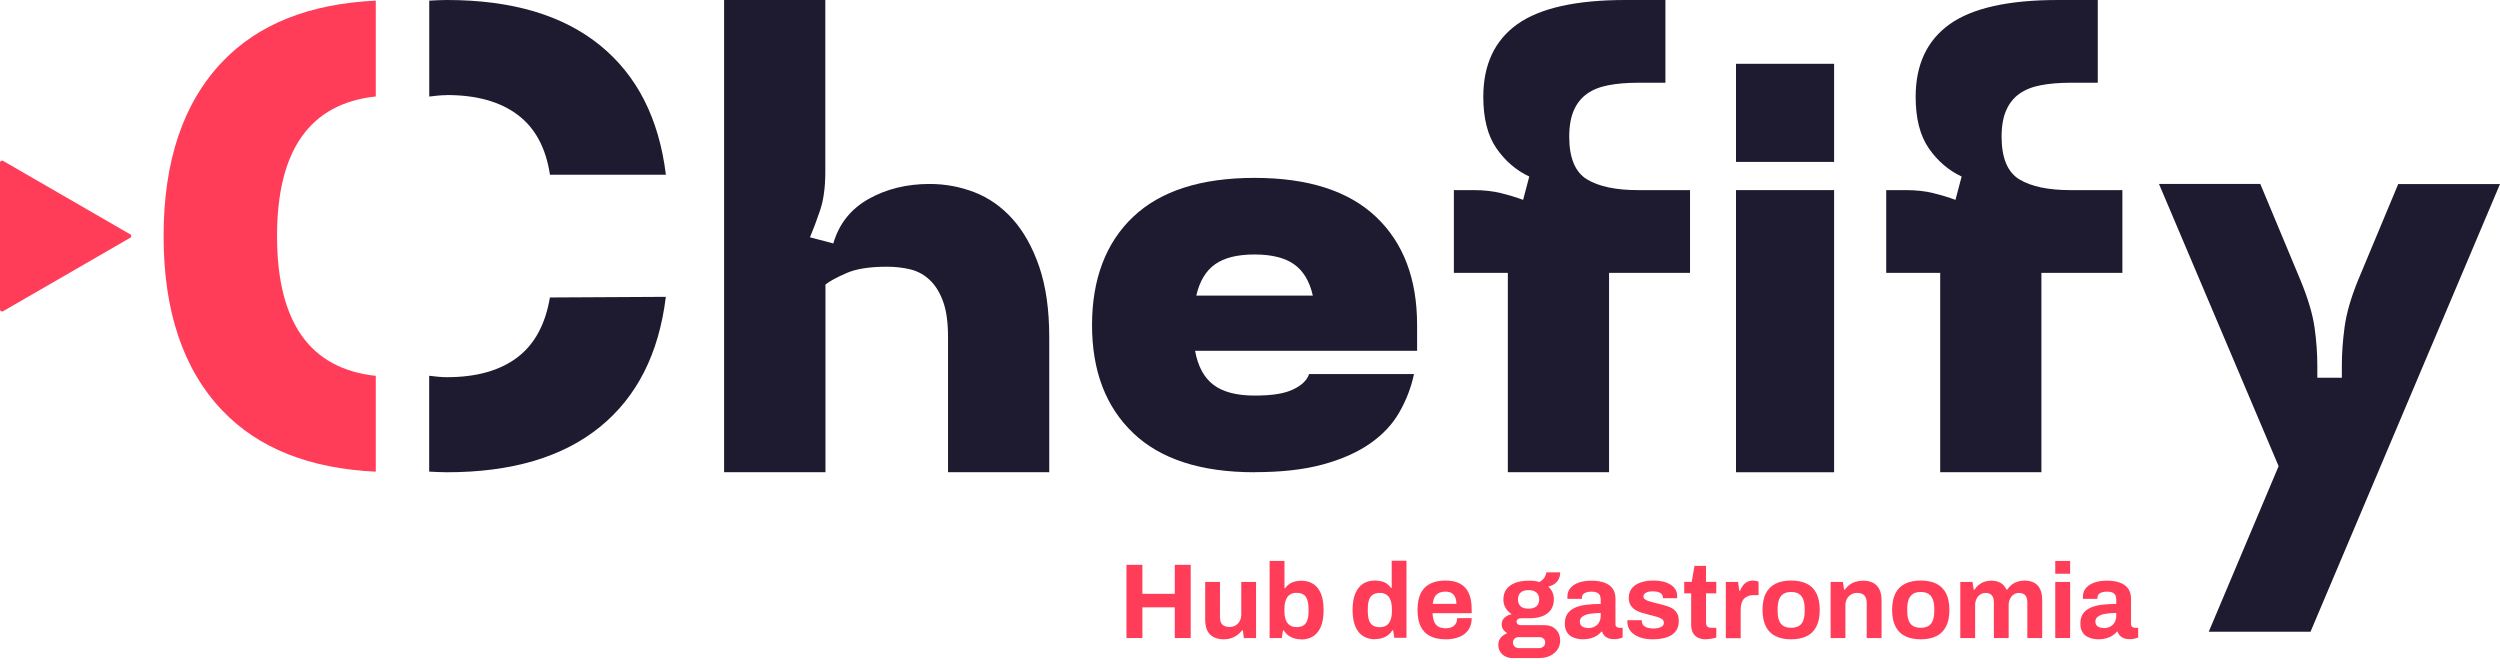 <svg xmlns="http://www.w3.org/2000/svg" width="192" height="51" viewBox="0 0 192 51" fill="none"><g id="Group 1"><path id="Vector" d="M55.611 36.269V0H63.384V13.189C63.384 14.384 63.249 15.372 62.983 16.154C62.716 16.942 62.456 17.632 62.206 18.224L63.998 18.697C64.438 17.186 65.34 16.051 66.709 15.28C68.072 14.514 69.636 14.128 71.396 14.128C72.591 14.128 73.738 14.34 74.835 14.764C75.932 15.188 76.91 15.872 77.757 16.812C78.605 17.751 79.289 18.968 79.805 20.462C80.321 21.956 80.582 23.77 80.582 25.899V36.263H72.809V25.899C72.809 24.769 72.684 23.857 72.434 23.167C72.184 22.477 71.847 21.928 71.424 21.521C71 21.114 70.506 20.837 69.941 20.695C69.376 20.554 68.762 20.484 68.105 20.484C66.785 20.484 65.747 20.646 64.998 20.978C64.243 21.309 63.71 21.597 63.395 21.852V36.263H55.622L55.611 36.269Z" fill="#1E1A2F"></path><path id="Vector_2" d="M96.35 36.269C92.238 36.269 89.126 35.264 87.024 33.254C84.922 31.244 83.868 28.479 83.868 24.965C83.868 21.45 84.922 18.648 87.024 16.654C89.126 14.661 92.233 13.661 96.35 13.661C100.468 13.661 103.569 14.661 105.677 16.654C107.784 18.648 108.833 21.418 108.833 24.965V26.942H91.782C91.999 28.137 92.472 29.006 93.194 29.555C93.917 30.103 94.971 30.38 96.35 30.38C97.73 30.38 98.659 30.223 99.316 29.908C99.973 29.593 100.381 29.202 100.538 28.729H108.594C108.376 29.767 107.996 30.744 107.464 31.673C106.932 32.602 106.177 33.401 105.204 34.074C104.232 34.748 103.021 35.285 101.576 35.676C100.131 36.068 98.387 36.263 96.35 36.263V36.269ZM100.826 22.7C100.576 21.602 100.093 20.799 99.387 20.299C98.681 19.799 97.67 19.544 96.35 19.544C95.03 19.544 94.02 19.794 93.314 20.299C92.608 20.799 92.13 21.602 91.874 22.7H100.826Z" fill="#1E1A2F"></path><path id="Vector_3" d="M113.917 7.442C113.917 4.959 114.792 3.102 116.53 1.858C118.273 0.619 121.044 0 124.84 0H127.904V6.355H125.786C124.938 6.355 124.183 6.42 123.526 6.545C122.869 6.67 122.315 6.893 121.88 7.203C121.44 7.518 121.103 7.941 120.87 8.474C120.636 9.006 120.517 9.685 120.517 10.5C120.517 12.129 120.973 13.221 121.88 13.775C122.793 14.324 124.096 14.601 125.791 14.601H129.794V20.956H123.575V36.263H115.802V20.956H111.657V14.601H113.162C113.95 14.601 114.656 14.677 115.28 14.834C115.91 14.992 116.475 15.16 116.975 15.35L117.448 13.558C116.443 13.085 115.601 12.363 114.927 11.391C114.254 10.418 113.917 9.098 113.917 7.436V7.442Z" fill="#1E1A2F"></path><path id="Vector_4" d="M133.325 4.9H140.859V12.434H133.325V4.9ZM133.325 14.601H140.859V36.269H133.325V14.601Z" fill="#1E1A2F"></path><path id="Vector_5" d="M147.122 7.442C147.122 4.959 147.996 3.102 149.735 1.858C151.478 0.619 154.249 0 158.045 0H161.109V6.355H158.991C158.143 6.355 157.388 6.42 156.731 6.545C156.074 6.67 155.52 6.893 155.085 7.203C154.645 7.518 154.308 7.941 154.075 8.474C153.841 9.006 153.722 9.685 153.722 10.5C153.722 12.129 154.178 13.221 155.085 13.775C155.998 14.324 157.301 14.601 158.996 14.601H162.999V20.956H156.78V36.263H149.007V20.956H144.862V14.601H146.367C147.155 14.601 147.861 14.677 148.485 14.834C149.115 14.992 149.68 15.16 150.18 15.35L150.653 13.558C149.648 13.085 148.806 12.363 148.132 11.391C147.459 10.418 147.122 9.098 147.122 7.436V7.442Z" fill="#1E1A2F"></path><path id="Vector_6" d="M165.818 14.128H173.591L176.698 21.57C177.263 22.95 177.616 24.145 177.758 25.15C177.899 26.154 177.97 27.127 177.97 28.072V29.012H179.854V28.072C179.854 27.132 179.925 26.144 180.066 25.106C180.207 24.069 180.544 22.895 181.077 21.575L184.184 14.134H192L177.448 48.517H169.632L174.998 35.801L165.813 14.134L165.818 14.128Z" fill="#1E1A2F"></path><g id="Group"><path id="Vector_7" d="M86.513 49.001V43.379H87.736V45.606H90.223V43.379H91.446V49.001H90.223V46.643H87.736V49.001H86.513Z" fill="#FF3D59"></path><path id="Vector_8" d="M93.982 49.099C93.548 49.099 93.2 48.979 92.945 48.74C92.689 48.501 92.559 48.11 92.559 47.578V44.693H93.694V47.388C93.694 47.529 93.711 47.648 93.743 47.746C93.776 47.844 93.825 47.92 93.89 47.98C93.955 48.039 94.031 48.083 94.124 48.11C94.216 48.137 94.319 48.153 94.433 48.153C94.602 48.153 94.759 48.11 94.895 48.028C95.031 47.947 95.139 47.833 95.215 47.686C95.291 47.54 95.329 47.382 95.329 47.203V44.693H96.465V49.001H95.53L95.449 48.409H95.394C95.291 48.544 95.166 48.664 95.031 48.767C94.895 48.87 94.737 48.952 94.558 49.012C94.379 49.071 94.194 49.099 93.982 49.099Z" fill="#FF3D59"></path><path id="Vector_9" d="M99.919 49.099C99.637 49.099 99.387 49.044 99.153 48.93C98.92 48.816 98.735 48.648 98.594 48.419H98.534L98.442 49.001H97.507V43.08H98.648V45.171H98.697C98.784 45.046 98.893 44.938 99.017 44.851C99.142 44.764 99.284 44.699 99.441 44.661C99.599 44.617 99.772 44.601 99.957 44.601C100.294 44.601 100.593 44.682 100.848 44.84C101.098 44.997 101.299 45.242 101.44 45.573C101.581 45.905 101.652 46.328 101.652 46.85C101.652 47.371 101.581 47.795 101.446 48.126C101.304 48.458 101.103 48.707 100.848 48.87C100.587 49.033 100.278 49.115 99.919 49.115V49.099ZM99.566 48.164C99.794 48.164 99.979 48.121 100.115 48.028C100.251 47.936 100.343 47.806 100.403 47.627C100.462 47.447 100.495 47.219 100.495 46.947V46.757C100.495 46.486 100.462 46.258 100.403 46.073C100.343 45.888 100.245 45.752 100.115 45.666C99.984 45.579 99.8 45.53 99.566 45.53C99.403 45.53 99.262 45.557 99.148 45.617C99.034 45.676 98.936 45.758 98.865 45.861C98.795 45.964 98.735 46.1 98.697 46.258C98.659 46.415 98.643 46.589 98.643 46.779V46.926C98.643 47.181 98.675 47.404 98.74 47.588C98.806 47.773 98.909 47.914 99.045 48.012C99.18 48.11 99.354 48.159 99.566 48.159V48.164Z" fill="#FF3D59"></path><path id="Vector_10" d="M105.617 49.099C105.264 49.099 104.955 49.017 104.694 48.854C104.439 48.697 104.232 48.447 104.091 48.11C103.95 47.779 103.879 47.349 103.879 46.834C103.879 46.318 103.95 45.894 104.096 45.557C104.243 45.226 104.439 44.981 104.694 44.824C104.949 44.666 105.242 44.585 105.574 44.585C105.758 44.585 105.932 44.606 106.095 44.645C106.253 44.682 106.399 44.748 106.519 44.835C106.638 44.922 106.747 45.03 106.834 45.155H106.883V43.064H108.018V48.984H107.084L106.991 48.403H106.937C106.796 48.631 106.611 48.805 106.378 48.914C106.15 49.028 105.894 49.082 105.606 49.082L105.617 49.099ZM105.981 48.164C106.193 48.164 106.367 48.115 106.503 48.018C106.633 47.92 106.736 47.779 106.801 47.594C106.867 47.409 106.899 47.187 106.899 46.931V46.785C106.899 46.594 106.883 46.421 106.845 46.263C106.807 46.106 106.752 45.97 106.676 45.867C106.6 45.758 106.503 45.676 106.389 45.622C106.274 45.562 106.139 45.535 105.981 45.535C105.753 45.535 105.568 45.579 105.433 45.671C105.297 45.763 105.199 45.899 105.139 46.078C105.079 46.263 105.047 46.491 105.047 46.763V46.953C105.047 47.225 105.079 47.453 105.139 47.632C105.199 47.811 105.297 47.947 105.433 48.034C105.568 48.121 105.753 48.17 105.981 48.17V48.164Z" fill="#FF3D59"></path><path id="Vector_11" d="M111.033 49.099C110.555 49.099 110.158 49.017 109.838 48.854C109.517 48.697 109.273 48.447 109.11 48.11C108.947 47.779 108.865 47.355 108.865 46.844C108.865 46.334 108.947 45.899 109.11 45.568C109.273 45.236 109.517 44.992 109.838 44.829C110.158 44.666 110.549 44.585 111.011 44.585C111.446 44.585 111.815 44.661 112.119 44.818C112.418 44.976 112.646 45.215 112.798 45.541C112.95 45.867 113.026 46.285 113.026 46.801V47.094H110.022C110.033 47.344 110.071 47.561 110.142 47.735C110.213 47.909 110.316 48.039 110.462 48.126C110.609 48.208 110.799 48.251 111.038 48.251C111.169 48.251 111.288 48.235 111.397 48.202C111.505 48.17 111.592 48.121 111.668 48.056C111.744 47.99 111.804 47.909 111.848 47.811C111.891 47.713 111.913 47.599 111.913 47.474H113.026C113.026 47.746 112.977 47.985 112.88 48.186C112.782 48.387 112.646 48.555 112.472 48.691C112.298 48.827 112.087 48.925 111.842 48.995C111.598 49.066 111.332 49.099 111.038 49.099H111.033ZM110.033 46.377H111.853C111.853 46.214 111.831 46.073 111.793 45.953C111.75 45.834 111.695 45.736 111.625 45.66C111.554 45.584 111.467 45.524 111.37 45.492C111.266 45.454 111.158 45.438 111.027 45.438C110.821 45.438 110.647 45.47 110.506 45.541C110.365 45.611 110.261 45.715 110.185 45.85C110.109 45.986 110.06 46.165 110.033 46.377Z" fill="#FF3D59"></path><path id="Vector_12" d="M116.171 50.543C115.981 50.543 115.802 50.505 115.634 50.424C115.465 50.348 115.329 50.228 115.226 50.076C115.123 49.924 115.069 49.739 115.069 49.528C115.069 49.289 115.139 49.093 115.28 48.952C115.416 48.805 115.574 48.702 115.753 48.626C115.628 48.555 115.525 48.463 115.449 48.349C115.367 48.235 115.329 48.099 115.329 47.947C115.329 47.735 115.405 47.561 115.563 47.425C115.72 47.29 115.894 47.208 116.101 47.17C115.9 47.045 115.742 46.888 115.628 46.692C115.514 46.497 115.46 46.279 115.46 46.04C115.46 45.731 115.536 45.465 115.693 45.253C115.851 45.041 116.073 44.878 116.367 44.764C116.66 44.65 117.002 44.596 117.404 44.596C117.562 44.596 117.714 44.601 117.85 44.617C117.986 44.633 118.116 44.661 118.23 44.699C118.431 44.579 118.572 44.449 118.643 44.302C118.719 44.156 118.757 44.041 118.762 43.955H119.821C119.821 44.156 119.783 44.329 119.707 44.476C119.637 44.623 119.528 44.742 119.392 44.84C119.257 44.938 119.094 45.008 118.898 45.046C119.039 45.166 119.148 45.312 119.224 45.481C119.3 45.649 119.338 45.834 119.338 46.029C119.338 46.334 119.262 46.594 119.121 46.812C118.974 47.029 118.762 47.192 118.491 47.306C118.219 47.42 117.899 47.48 117.518 47.48H116.861C116.731 47.48 116.633 47.502 116.568 47.55C116.503 47.599 116.47 47.664 116.47 47.751C116.47 47.822 116.497 47.882 116.557 47.936C116.611 47.99 116.709 48.012 116.839 48.012H118.632C118.99 48.012 119.278 48.126 119.496 48.343C119.713 48.566 119.821 48.849 119.821 49.191C119.821 49.452 119.751 49.685 119.615 49.886C119.479 50.087 119.289 50.245 119.05 50.364C118.811 50.478 118.534 50.538 118.225 50.538H116.177L116.171 50.543ZM116.644 49.778H118.159C118.257 49.778 118.344 49.761 118.425 49.723C118.502 49.685 118.561 49.642 118.605 49.577C118.648 49.511 118.67 49.441 118.67 49.359C118.67 49.218 118.626 49.109 118.54 49.039C118.453 48.968 118.344 48.93 118.214 48.93H116.649C116.519 48.93 116.41 48.968 116.323 49.044C116.242 49.12 116.193 49.224 116.193 49.348C116.193 49.473 116.236 49.577 116.323 49.653C116.405 49.734 116.513 49.772 116.649 49.772L116.644 49.778ZM117.388 46.746C117.654 46.746 117.861 46.687 118.002 46.562C118.138 46.442 118.208 46.263 118.208 46.035C118.208 45.807 118.138 45.628 118.002 45.508C117.861 45.383 117.66 45.323 117.388 45.323C117.116 45.323 116.926 45.383 116.785 45.508C116.649 45.628 116.579 45.807 116.579 46.035C116.579 46.182 116.611 46.312 116.671 46.421C116.731 46.529 116.823 46.611 116.943 46.665C117.062 46.719 117.214 46.746 117.393 46.746H117.388Z" fill="#FF3D59"></path><path id="Vector_13" d="M121.576 49.099C121.435 49.099 121.283 49.082 121.12 49.05C120.957 49.017 120.81 48.957 120.663 48.876C120.522 48.794 120.408 48.669 120.316 48.506C120.224 48.343 120.18 48.137 120.18 47.887C120.18 47.588 120.245 47.339 120.376 47.143C120.506 46.947 120.696 46.795 120.935 46.681C121.18 46.567 121.467 46.491 121.81 46.448C122.152 46.404 122.521 46.383 122.934 46.383V46.062C122.934 45.937 122.912 45.828 122.874 45.736C122.836 45.644 122.76 45.568 122.662 45.519C122.559 45.465 122.418 45.437 122.239 45.437C122.059 45.437 121.913 45.459 121.799 45.503C121.685 45.546 121.609 45.6 121.56 45.671C121.511 45.742 121.489 45.812 121.489 45.894V45.991H120.381C120.381 45.991 120.376 45.937 120.376 45.915V45.818C120.376 45.568 120.452 45.35 120.604 45.166C120.756 44.981 120.973 44.84 121.25 44.742C121.533 44.644 121.853 44.596 122.228 44.596C122.624 44.596 122.961 44.65 123.233 44.753C123.504 44.856 123.711 45.008 123.852 45.209C123.993 45.41 124.069 45.666 124.069 45.97V47.925C124.069 48.023 124.096 48.099 124.156 48.142C124.21 48.186 124.276 48.213 124.346 48.213H124.618V48.957C124.564 48.984 124.477 49.012 124.363 49.044C124.249 49.077 124.107 49.088 123.944 49.088C123.781 49.088 123.646 49.066 123.521 49.017C123.401 48.974 123.293 48.903 123.216 48.821C123.135 48.734 123.075 48.631 123.043 48.512H122.983C122.891 48.626 122.776 48.729 122.641 48.816C122.505 48.903 122.353 48.968 122.174 49.022C122 49.071 121.793 49.099 121.565 49.099H121.576ZM121.962 48.24C122.114 48.24 122.25 48.218 122.369 48.17C122.489 48.126 122.586 48.061 122.673 47.98C122.755 47.898 122.82 47.806 122.863 47.686C122.912 47.572 122.934 47.453 122.934 47.317V47.078C122.63 47.078 122.358 47.099 122.114 47.138C121.869 47.176 121.685 47.246 121.543 47.344C121.402 47.442 121.332 47.578 121.332 47.751C121.332 47.849 121.359 47.936 121.408 48.007C121.457 48.077 121.527 48.132 121.619 48.17C121.712 48.208 121.826 48.229 121.956 48.229L121.962 48.24Z" fill="#FF3D59"></path><path id="Vector_14" d="M126.932 49.099C126.633 49.099 126.362 49.066 126.123 49.001C125.884 48.936 125.677 48.843 125.509 48.729C125.34 48.61 125.21 48.474 125.118 48.306C125.025 48.137 124.982 47.958 124.982 47.746V47.681C124.982 47.681 124.982 47.643 124.993 47.632H126.09V47.697C126.095 47.833 126.139 47.947 126.22 48.029C126.302 48.115 126.41 48.175 126.546 48.213C126.682 48.251 126.818 48.267 126.97 48.267C127.1 48.267 127.225 48.257 127.35 48.229C127.475 48.202 127.578 48.159 127.66 48.094C127.741 48.029 127.785 47.941 127.785 47.838C127.785 47.708 127.73 47.605 127.627 47.534C127.518 47.464 127.383 47.404 127.209 47.36C127.035 47.317 126.85 47.268 126.649 47.214C126.465 47.17 126.28 47.121 126.09 47.062C125.905 47.002 125.737 46.931 125.59 46.839C125.438 46.746 125.319 46.622 125.226 46.475C125.134 46.323 125.09 46.133 125.09 45.905C125.09 45.676 125.139 45.486 125.237 45.318C125.335 45.15 125.471 45.014 125.644 44.905C125.818 44.797 126.019 44.715 126.253 44.661C126.486 44.606 126.736 44.585 127.002 44.585C127.252 44.585 127.486 44.612 127.709 44.661C127.931 44.71 128.116 44.791 128.284 44.889C128.447 44.987 128.578 45.117 128.67 45.264C128.762 45.416 128.806 45.584 128.806 45.769V45.877C128.806 45.91 128.806 45.932 128.8 45.943H127.709V45.877C127.709 45.78 127.676 45.698 127.616 45.628C127.557 45.557 127.47 45.508 127.361 45.47C127.247 45.432 127.117 45.416 126.954 45.416C126.845 45.416 126.747 45.421 126.655 45.438C126.562 45.454 126.486 45.481 126.421 45.514C126.356 45.546 126.307 45.584 126.269 45.633C126.237 45.682 126.215 45.736 126.215 45.801C126.215 45.894 126.253 45.97 126.334 46.029C126.416 46.089 126.519 46.138 126.649 46.176C126.78 46.214 126.926 46.252 127.084 46.296C127.279 46.35 127.486 46.404 127.703 46.453C127.92 46.502 128.121 46.573 128.306 46.66C128.491 46.746 128.643 46.871 128.757 47.034C128.871 47.192 128.931 47.415 128.931 47.686C128.931 47.958 128.876 48.17 128.779 48.349C128.675 48.528 128.534 48.675 128.355 48.783C128.176 48.892 127.964 48.974 127.725 49.023C127.486 49.071 127.225 49.099 126.948 49.099H126.932Z" fill="#FF3D59"></path><path id="Vector_15" d="M131.027 49.099C130.756 49.099 130.533 49.05 130.365 48.952C130.196 48.854 130.071 48.724 129.995 48.556C129.919 48.387 129.881 48.202 129.881 48.001V45.568H129.349V44.688H129.925L130.137 43.46H131.022V44.688H131.81V45.568H131.022V47.811C131.022 47.942 131.055 48.039 131.114 48.11C131.174 48.181 131.272 48.213 131.408 48.213H131.81V48.963C131.744 48.985 131.668 49.006 131.581 49.023C131.495 49.044 131.402 49.061 131.304 49.072C131.207 49.082 131.114 49.093 131.033 49.093L131.027 49.099Z" fill="#FF3D59"></path><path id="Vector_16" d="M132.543 49.001V44.693H133.483L133.575 45.367H133.635C133.689 45.226 133.76 45.095 133.847 44.981C133.934 44.862 134.042 44.77 134.173 44.699C134.303 44.628 134.455 44.59 134.629 44.59C134.721 44.59 134.808 44.601 134.884 44.617C134.96 44.639 135.02 44.655 135.058 44.672V45.704H134.705C134.537 45.704 134.384 45.725 134.26 45.774C134.135 45.823 134.026 45.894 133.934 45.992C133.847 46.089 133.782 46.209 133.744 46.356C133.7 46.497 133.684 46.665 133.684 46.855V49.012H132.549L132.543 49.001Z" fill="#FF3D59"></path><path id="Vector_17" d="M137.557 49.099C137.084 49.099 136.687 49.017 136.362 48.854C136.036 48.697 135.786 48.447 135.617 48.11C135.449 47.773 135.362 47.349 135.362 46.844C135.362 46.339 135.444 45.899 135.617 45.568C135.786 45.236 136.036 44.992 136.362 44.829C136.687 44.666 137.089 44.585 137.557 44.585C138.024 44.585 138.437 44.666 138.762 44.829C139.088 44.992 139.333 45.236 139.501 45.568C139.67 45.899 139.756 46.323 139.756 46.844C139.756 47.366 139.675 47.773 139.501 48.11C139.333 48.447 139.083 48.697 138.762 48.854C138.437 49.017 138.035 49.099 137.557 49.099ZM137.557 48.213C137.806 48.213 138.007 48.164 138.159 48.072C138.312 47.98 138.42 47.838 138.491 47.648C138.561 47.458 138.599 47.224 138.599 46.942V46.746C138.599 46.469 138.561 46.236 138.491 46.04C138.42 45.85 138.306 45.709 138.159 45.611C138.013 45.514 137.806 45.465 137.557 45.465C137.307 45.465 137.111 45.514 136.964 45.611C136.818 45.709 136.704 45.85 136.633 46.04C136.563 46.23 136.524 46.464 136.524 46.746V46.942C136.524 47.219 136.557 47.453 136.633 47.648C136.704 47.838 136.818 47.98 136.964 48.072C137.111 48.164 137.312 48.213 137.557 48.213Z" fill="#FF3D59"></path><path id="Vector_18" d="M140.593 49.001V44.693H141.533L141.625 45.285H141.685C141.783 45.144 141.902 45.019 142.043 44.916C142.179 44.813 142.337 44.731 142.516 44.677C142.69 44.623 142.88 44.596 143.092 44.596C143.374 44.596 143.624 44.65 143.836 44.753C144.048 44.856 144.216 45.019 144.33 45.247C144.444 45.47 144.504 45.763 144.504 46.122V49.006H143.363V46.301C143.363 46.165 143.347 46.051 143.315 45.953C143.282 45.856 143.233 45.78 143.168 45.714C143.108 45.655 143.027 45.606 142.934 45.579C142.842 45.551 142.739 45.535 142.625 45.535C142.456 45.535 142.304 45.579 142.163 45.66C142.027 45.742 141.919 45.856 141.842 45.997C141.766 46.138 141.728 46.301 141.728 46.486V49.001H140.593Z" fill="#FF3D59"></path><path id="Vector_19" d="M147.508 49.099C147.035 49.099 146.639 49.017 146.313 48.854C145.987 48.697 145.737 48.447 145.569 48.11C145.4 47.773 145.313 47.349 145.313 46.844C145.313 46.339 145.4 45.899 145.569 45.568C145.737 45.236 145.987 44.992 146.313 44.829C146.639 44.666 147.041 44.585 147.508 44.585C147.975 44.585 148.393 44.666 148.714 44.829C149.039 44.992 149.284 45.236 149.458 45.568C149.626 45.899 149.713 46.323 149.713 46.844C149.713 47.366 149.632 47.773 149.458 48.11C149.284 48.447 149.039 48.697 148.714 48.854C148.388 49.017 147.986 49.099 147.508 49.099ZM147.508 48.213C147.758 48.213 147.959 48.164 148.111 48.072C148.263 47.98 148.371 47.838 148.442 47.648C148.513 47.458 148.551 47.224 148.551 46.942V46.746C148.551 46.469 148.518 46.236 148.442 46.04C148.371 45.85 148.257 45.709 148.111 45.611C147.964 45.514 147.763 45.465 147.508 45.465C147.252 45.465 147.062 45.514 146.916 45.611C146.769 45.709 146.655 45.85 146.584 46.04C146.514 46.23 146.476 46.464 146.476 46.746V46.942C146.476 47.219 146.514 47.453 146.584 47.648C146.655 47.838 146.769 47.98 146.916 48.072C147.062 48.164 147.263 48.213 147.508 48.213Z" fill="#FF3D59"></path><path id="Vector_20" d="M150.55 49.001V44.693H151.489L151.582 45.285H151.641C151.734 45.144 151.842 45.019 151.973 44.916C152.103 44.813 152.244 44.731 152.407 44.677C152.565 44.623 152.739 44.596 152.929 44.596C153.2 44.596 153.439 44.65 153.635 44.759C153.83 44.867 153.988 45.041 154.097 45.28H154.156C154.249 45.139 154.363 45.014 154.493 44.911C154.623 44.807 154.776 44.726 154.944 44.672C155.112 44.617 155.292 44.59 155.487 44.59C155.759 44.59 155.998 44.639 156.193 44.737C156.389 44.835 156.552 44.992 156.666 45.215C156.78 45.438 156.84 45.725 156.84 46.073V49.001H155.699V46.28C155.699 46.144 155.683 46.03 155.656 45.932C155.628 45.834 155.579 45.758 155.525 45.704C155.471 45.65 155.406 45.606 155.319 45.579C155.237 45.552 155.15 45.535 155.058 45.535C154.906 45.535 154.77 45.579 154.651 45.66C154.531 45.742 154.439 45.856 154.368 45.997C154.298 46.138 154.265 46.301 154.265 46.486V49.001H153.13V46.28C153.13 46.144 153.113 46.03 153.086 45.932C153.054 45.834 153.01 45.758 152.956 45.704C152.902 45.65 152.836 45.606 152.755 45.579C152.673 45.552 152.587 45.535 152.489 45.535C152.342 45.535 152.206 45.579 152.081 45.66C151.956 45.742 151.864 45.856 151.793 45.997C151.723 46.138 151.69 46.301 151.69 46.486V49.001H150.555H150.55Z" fill="#FF3D59"></path><path id="Vector_21" d="M157.844 44.063V43.08H158.985V44.063H157.844ZM157.844 49.001V44.693H158.985V49.001H157.844Z" fill="#FF3D59"></path><path id="Vector_22" d="M161.169 49.099C161.028 49.099 160.876 49.082 160.713 49.05C160.55 49.017 160.403 48.957 160.256 48.876C160.115 48.794 160.001 48.669 159.909 48.506C159.816 48.343 159.773 48.137 159.773 47.887C159.773 47.588 159.838 47.339 159.968 47.143C160.099 46.947 160.289 46.795 160.528 46.681C160.772 46.567 161.06 46.491 161.403 46.448C161.745 46.404 162.114 46.383 162.527 46.383V46.062C162.527 45.937 162.505 45.828 162.467 45.736C162.429 45.644 162.353 45.568 162.255 45.519C162.152 45.465 162.011 45.437 161.832 45.437C161.652 45.437 161.506 45.459 161.392 45.503C161.278 45.546 161.202 45.6 161.153 45.671C161.104 45.742 161.082 45.812 161.082 45.894V45.991H159.974C159.974 45.991 159.968 45.937 159.968 45.915V45.818C159.968 45.568 160.045 45.35 160.197 45.166C160.349 44.981 160.566 44.84 160.843 44.742C161.125 44.644 161.446 44.596 161.821 44.596C162.217 44.596 162.554 44.65 162.826 44.753C163.097 44.856 163.304 45.008 163.445 45.209C163.586 45.41 163.662 45.666 163.662 45.97V47.925C163.662 48.023 163.689 48.099 163.749 48.142C163.803 48.186 163.869 48.213 163.939 48.213H164.211V48.957C164.156 48.984 164.07 49.012 163.955 49.044C163.841 49.077 163.7 49.088 163.537 49.088C163.374 49.088 163.238 49.066 163.114 49.017C162.994 48.974 162.885 48.903 162.809 48.821C162.728 48.734 162.668 48.631 162.636 48.512H162.576C162.483 48.626 162.369 48.729 162.234 48.816C162.098 48.903 161.946 48.968 161.766 49.022C161.593 49.071 161.386 49.099 161.158 49.099H161.169ZM161.555 48.24C161.707 48.24 161.842 48.218 161.962 48.17C162.081 48.126 162.179 48.061 162.266 47.98C162.348 47.898 162.413 47.806 162.456 47.686C162.505 47.572 162.527 47.453 162.527 47.317V47.078C162.223 47.078 161.951 47.099 161.707 47.138C161.462 47.176 161.278 47.246 161.136 47.344C160.995 47.442 160.925 47.578 160.925 47.751C160.925 47.849 160.952 47.936 161.001 48.007C161.049 48.077 161.12 48.132 161.212 48.17C161.305 48.208 161.419 48.229 161.549 48.229L161.555 48.24Z" fill="#FF3D59"></path></g><path id="Vector_23" d="M34.324 7.3C36.584 7.3 38.392 7.8 39.739 8.805C41.092 9.81 41.923 11.347 42.238 13.422H51.141C50.609 9.088 48.914 5.769 46.057 3.46C43.2 1.152 39.289 0 34.329 0C33.862 0 33.417 0.027 32.966 0.049V7.414C33.411 7.366 33.846 7.306 34.329 7.306L34.324 7.3Z" fill="#1E1A2F"></path><path id="Vector_24" d="M21.277 18.131C21.277 11.499 23.824 7.947 28.86 7.409V0.049C23.786 0.288 19.854 1.836 17.083 4.737C14.069 7.892 12.564 12.357 12.564 18.137C12.564 23.916 14.074 28.381 17.083 31.537C19.854 34.438 23.786 35.986 28.86 36.225V28.865C23.824 28.327 21.277 24.775 21.277 18.142V18.131Z" fill="#FF3D59"></path><path id="Vector_25" d="M39.718 27.458C38.382 28.463 36.584 28.968 34.324 28.968C33.84 28.968 33.406 28.908 32.961 28.86V36.22C33.411 36.241 33.857 36.269 34.324 36.269C39.283 36.269 43.194 35.117 46.051 32.808C48.908 30.5 50.603 27.165 51.136 22.797L42.233 22.846C41.885 24.916 41.049 26.459 39.712 27.463L39.718 27.458Z" fill="#1E1A2F"></path><path id="Vector_26" d="M10 17.996L0.239 12.357C0.136 12.298 0 12.374 0 12.493V23.764C0 23.884 0.13 23.965 0.239 23.9L10 18.262C10.103 18.202 10.103 18.05 10 17.985V17.996Z" fill="#FF3D59"></path></g></svg>